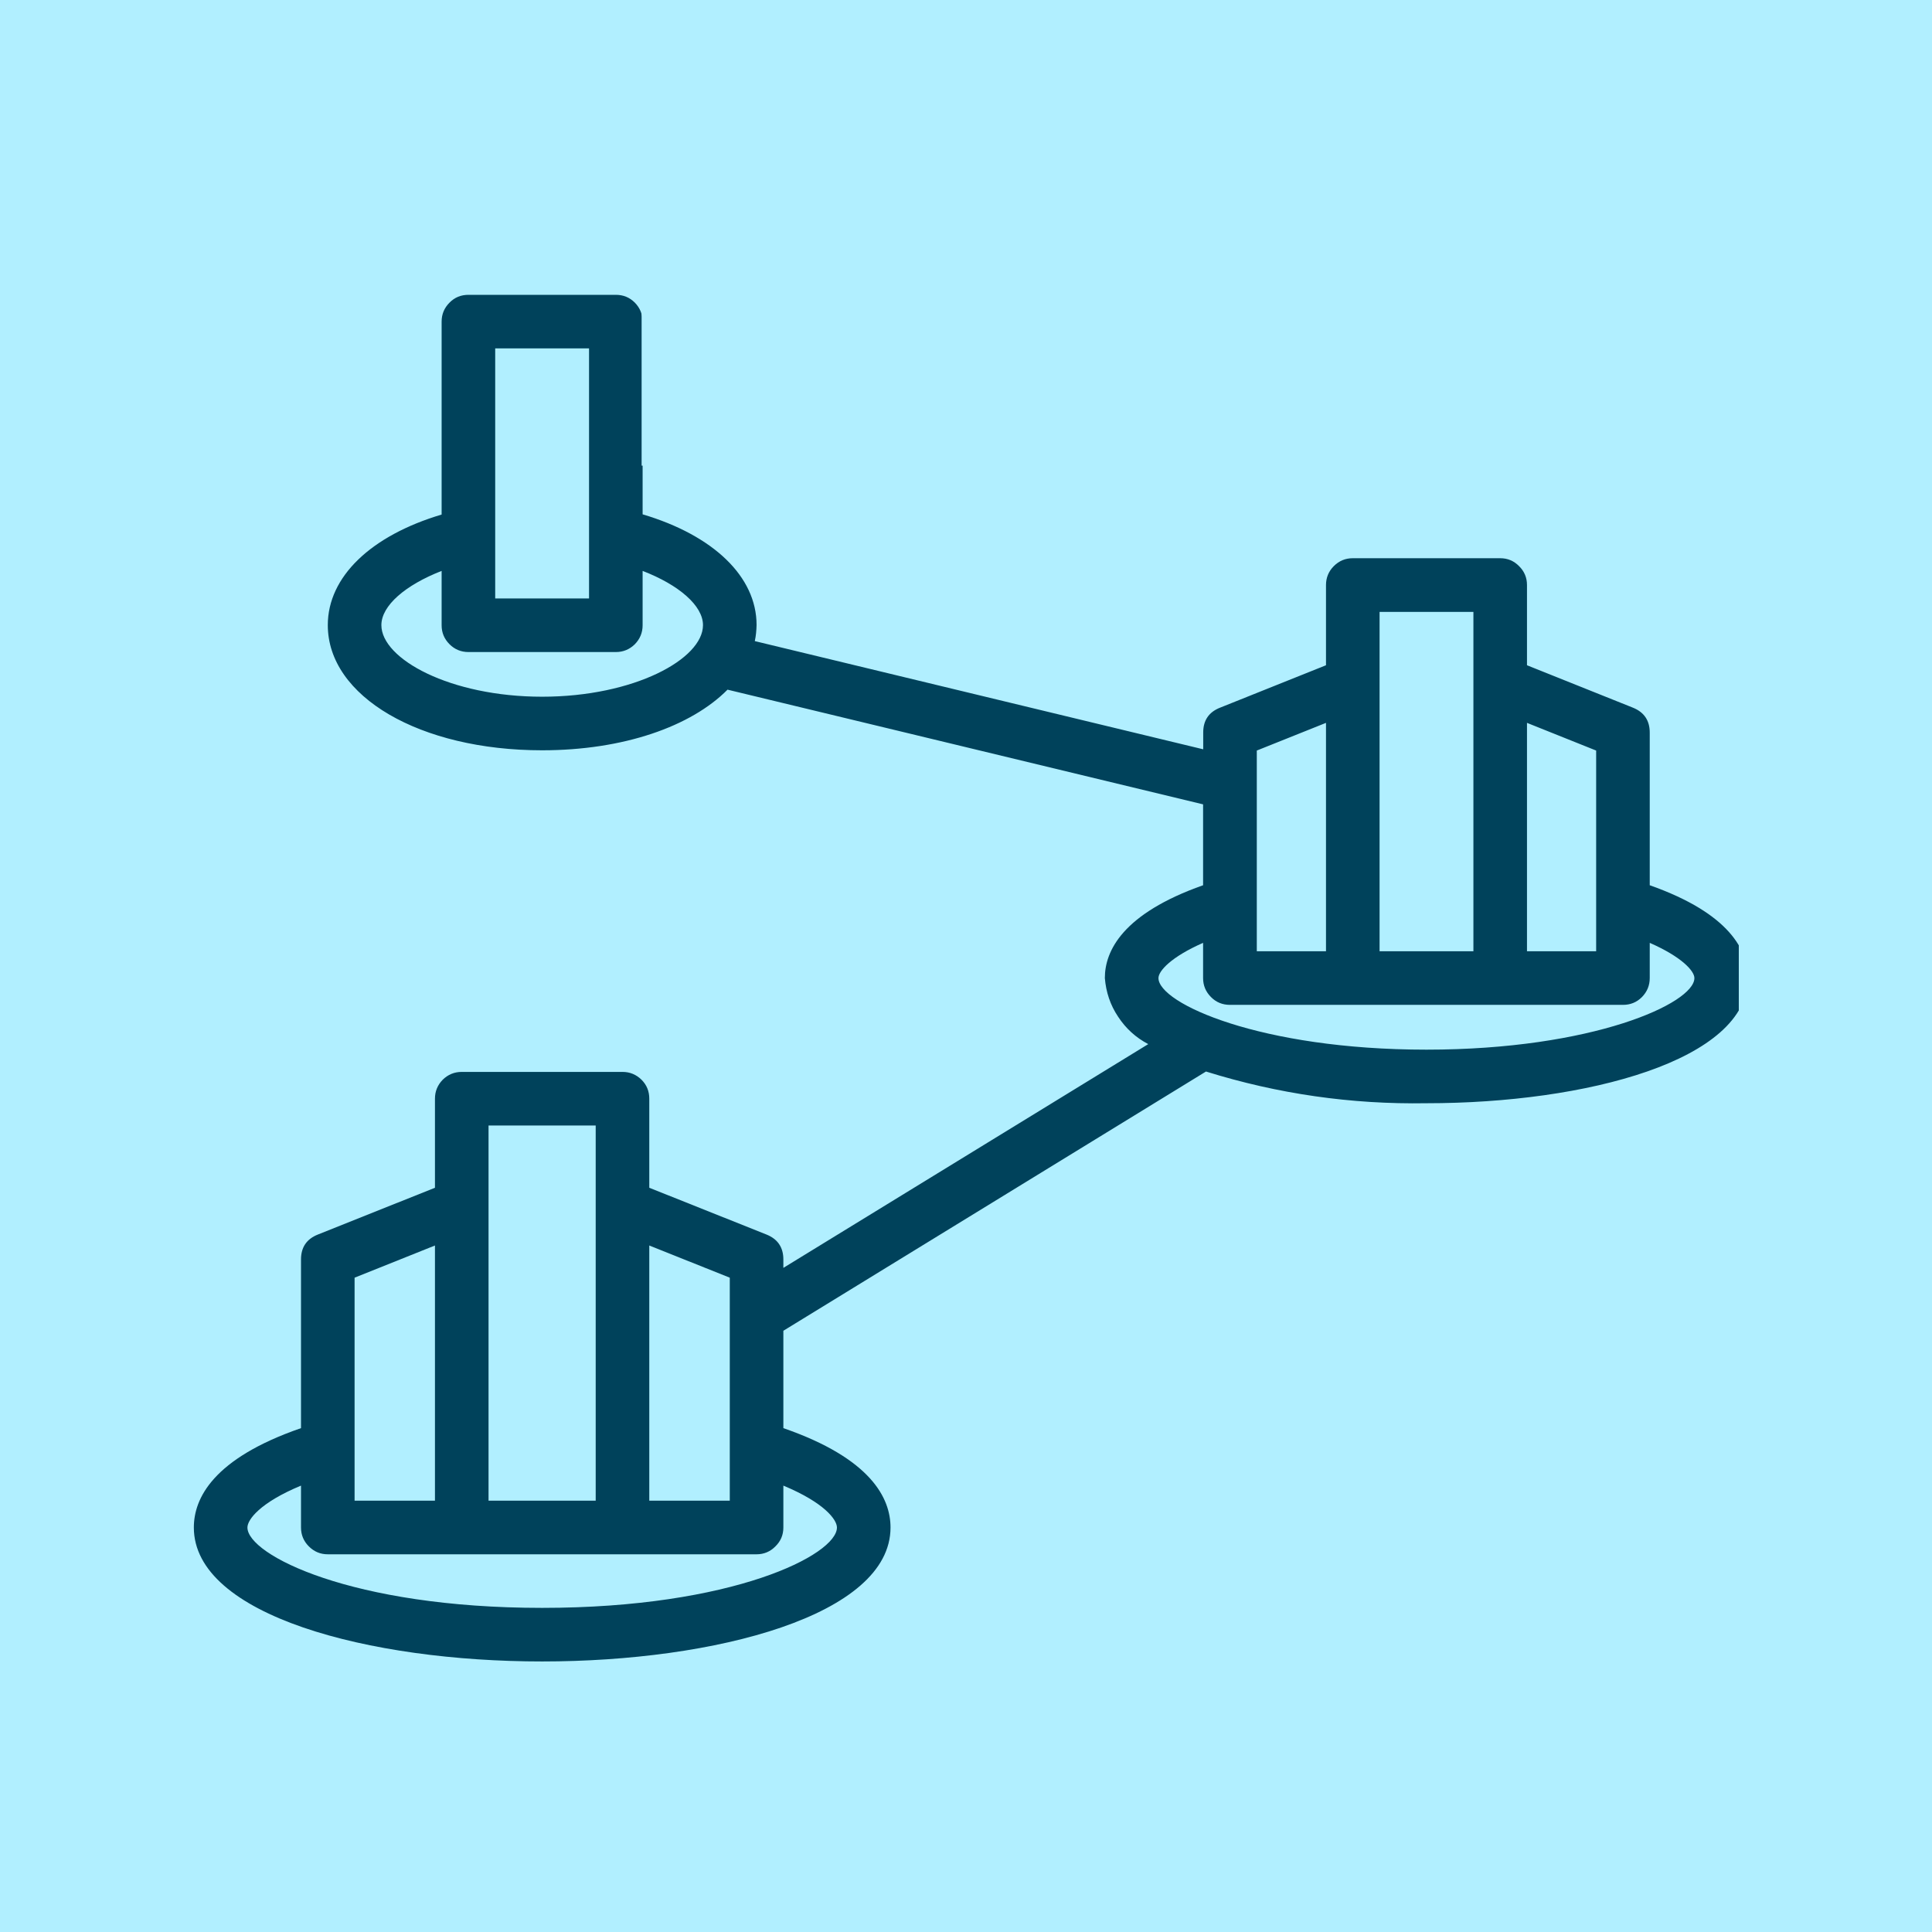<svg xmlns="http://www.w3.org/2000/svg" xmlns:xlink="http://www.w3.org/1999/xlink" width="80" zoomAndPan="magnify" viewBox="0 0 60 60" height="80" preserveAspectRatio="xMidYMid meet"><defs><clipPath id="cd9530a5fe"><path d="M 6 0 L 54 0 L 54 51.75 L 6 51.75 Z M 6 0 " clip-rule="nonzero"></path></clipPath><clipPath id="cc5b788ade"><path d="M 19.926 0 L 52.555 0 L 52.555 14.461 L 19.926 14.461 Z M 19.926 0 " clip-rule="nonzero"></path></clipPath><clipPath id="dc8bfe1f25"><path d="M 0.926 0 L 33.555 0 L 33.555 14.461 L 0.926 14.461 Z M 0.926 0 " clip-rule="nonzero"></path></clipPath><clipPath id="b9d51789a6"><rect x="0" width="34" y="0" height="15"></rect></clipPath></defs><rect x="-6" width="72" fill="#ffffff" y="-6" height="72" fill-opacity="1"></rect><rect x="-6" width="72" fill="#b1efff" y="-6" height="72" fill-opacity="1"></rect><g clip-path="url(#cd9530a5fe)"><path fill="#00425b" d="M 19.332 33.289 L 14.34 33.289 C 14.109 33.289 13.914 33.371 13.75 33.531 C 13.59 33.695 13.508 33.891 13.508 34.121 L 13.508 36.887 L 9.871 38.34 C 9.52 38.48 9.348 38.738 9.348 39.113 L 9.348 44.352 C 6.613 45.297 6.02 46.535 6.02 47.438 C 6.02 50.168 11.461 51.598 16.836 51.598 C 22.215 51.598 27.656 50.168 27.656 47.438 C 27.656 46.535 27.059 45.297 24.328 44.352 L 24.328 41.328 L 37.453 33.277 C 39.684 33.973 41.965 34.301 44.301 34.262 C 49.262 34.262 54.285 32.93 54.285 30.375 C 54.285 29.531 53.738 28.375 51.234 27.492 L 51.234 22.75 C 51.234 22.375 51.059 22.117 50.711 21.977 L 47.422 20.66 L 47.422 18.168 C 47.422 17.941 47.34 17.742 47.176 17.582 C 47.016 17.418 46.82 17.336 46.59 17.336 L 42.012 17.336 C 41.781 17.336 41.586 17.418 41.422 17.582 C 41.262 17.742 41.18 17.941 41.18 18.168 L 41.18 20.66 L 37.891 21.977 C 37.543 22.113 37.367 22.371 37.367 22.746 L 37.367 23.27 L 23.441 19.91 C 23.477 19.746 23.492 19.578 23.496 19.41 C 23.496 17.906 22.152 16.625 19.957 15.973 L 19.957 14.312 L 39.359 10.07 C 40.059 10.629 40.832 11.043 41.684 11.316 C 42.535 11.59 43.406 11.699 44.301 11.652 C 47.621 11.652 50.125 10.168 50.125 8.199 C 50.125 6.965 49.102 5.883 47.422 5.27 L 47.422 0.832 C 47.422 0.602 47.34 0.406 47.176 0.242 C 47.016 0.082 46.82 0 46.59 0 L 42.012 0 C 41.781 0 41.586 0.082 41.422 0.242 C 41.262 0.406 41.18 0.602 41.18 0.832 L 41.18 5.27 C 39.496 5.883 38.473 6.965 38.473 8.199 C 38.477 8.316 38.484 8.438 38.504 8.555 L 19.957 12.613 L 19.957 9.988 C 19.957 9.758 19.875 9.562 19.715 9.398 C 19.551 9.234 19.355 9.156 19.125 9.156 L 14.547 9.156 C 14.32 9.156 14.121 9.234 13.961 9.398 C 13.797 9.562 13.715 9.758 13.715 9.988 L 13.715 15.98 C 11.523 16.633 10.18 17.91 10.18 19.414 C 10.18 21.633 13.043 23.301 16.836 23.301 C 19.359 23.301 21.461 22.562 22.594 21.418 L 37.363 24.98 L 37.363 27.492 C 34.863 28.375 34.312 29.531 34.312 30.375 C 34.348 30.812 34.48 31.211 34.723 31.574 C 34.961 31.938 35.273 32.223 35.66 32.426 L 24.328 39.375 L 24.328 39.113 C 24.328 38.738 24.152 38.48 23.805 38.34 L 20.164 36.887 L 20.164 34.121 C 20.164 33.891 20.086 33.695 19.922 33.531 C 19.758 33.371 19.562 33.289 19.332 33.289 Z M 42.844 1.664 L 45.758 1.664 L 45.758 7.09 L 42.844 7.09 Z M 41.18 7.082 L 41.18 7.922 C 41.18 8.152 41.262 8.348 41.422 8.512 C 41.586 8.672 41.781 8.754 42.012 8.754 L 46.59 8.754 C 46.82 8.754 47.016 8.672 47.176 8.512 C 47.34 8.348 47.422 8.152 47.422 7.922 L 47.422 7.082 C 48.102 7.438 48.461 7.867 48.461 8.199 C 48.461 8.926 46.84 9.988 44.301 9.988 C 41.762 9.988 40.141 8.926 40.141 8.199 C 40.141 7.867 40.5 7.438 41.18 7.082 Z M 15.379 10.82 L 18.293 10.82 L 18.293 18.586 L 15.379 18.586 Z M 16.836 21.637 C 13.98 21.637 11.844 20.465 11.844 19.414 C 11.844 18.805 12.594 18.168 13.715 17.73 L 13.715 19.418 C 13.715 19.648 13.797 19.844 13.961 20.008 C 14.121 20.168 14.32 20.25 14.547 20.25 L 19.125 20.25 C 19.355 20.25 19.551 20.168 19.715 20.008 C 19.875 19.844 19.957 19.648 19.957 19.418 L 19.957 17.73 C 21.082 18.164 21.832 18.809 21.832 19.414 C 21.832 20.465 19.695 21.637 16.836 21.637 Z M 47.422 22.449 L 49.57 23.309 L 49.57 29.543 L 47.422 29.543 Z M 42.844 19.004 L 45.758 19.004 L 45.758 29.543 L 42.844 29.543 Z M 39.031 23.309 L 41.18 22.449 L 41.18 29.543 L 39.031 29.543 Z M 37.363 29.281 L 37.363 30.375 C 37.363 30.605 37.445 30.801 37.609 30.965 C 37.77 31.129 37.969 31.207 38.199 31.207 L 50.402 31.207 C 50.633 31.207 50.828 31.129 50.992 30.965 C 51.152 30.801 51.234 30.605 51.234 30.375 L 51.234 29.281 C 52.223 29.715 52.621 30.152 52.621 30.375 C 52.621 31.16 49.461 32.598 44.301 32.598 C 39.141 32.598 35.977 31.16 35.977 30.375 C 35.977 30.152 36.375 29.715 37.363 29.281 Z M 15.172 34.953 L 18.5 34.953 L 18.5 46.605 L 15.172 46.605 Z M 11.012 39.68 L 13.508 38.68 L 13.508 46.605 L 11.012 46.605 Z M 24.328 47.438 L 24.328 46.137 C 25.602 46.668 25.992 47.195 25.992 47.438 C 25.992 48.285 22.758 49.934 16.836 49.934 C 10.914 49.934 7.684 48.285 7.684 47.438 C 7.684 47.195 8.07 46.668 9.348 46.137 L 9.348 47.438 C 9.348 47.668 9.43 47.863 9.59 48.023 C 9.754 48.188 9.949 48.27 10.18 48.27 L 23.496 48.27 C 23.723 48.27 23.922 48.188 24.082 48.023 C 24.246 47.863 24.328 47.668 24.328 47.438 Z M 22.664 39.68 L 22.664 46.605 L 20.164 46.605 L 20.164 38.68 Z M 22.664 39.68 " fill-opacity="1" fill-rule="nonzero"></path></g><g clip-path="url(#cc5b788ade)"><g transform="matrix(1, 0, 0, 1, 19, -0)"><g clip-path="url(#b9d51789a6)"><g clip-path="url(#dc8bfe1f25)"><path fill="#b1efff" d="M 0.926 -2.461 L 33.574 -2.461 L 33.574 14.461 L 0.926 14.461 Z M 0.926 -2.461 " fill-opacity="1" fill-rule="nonzero"></path></g></g></g></g></svg>